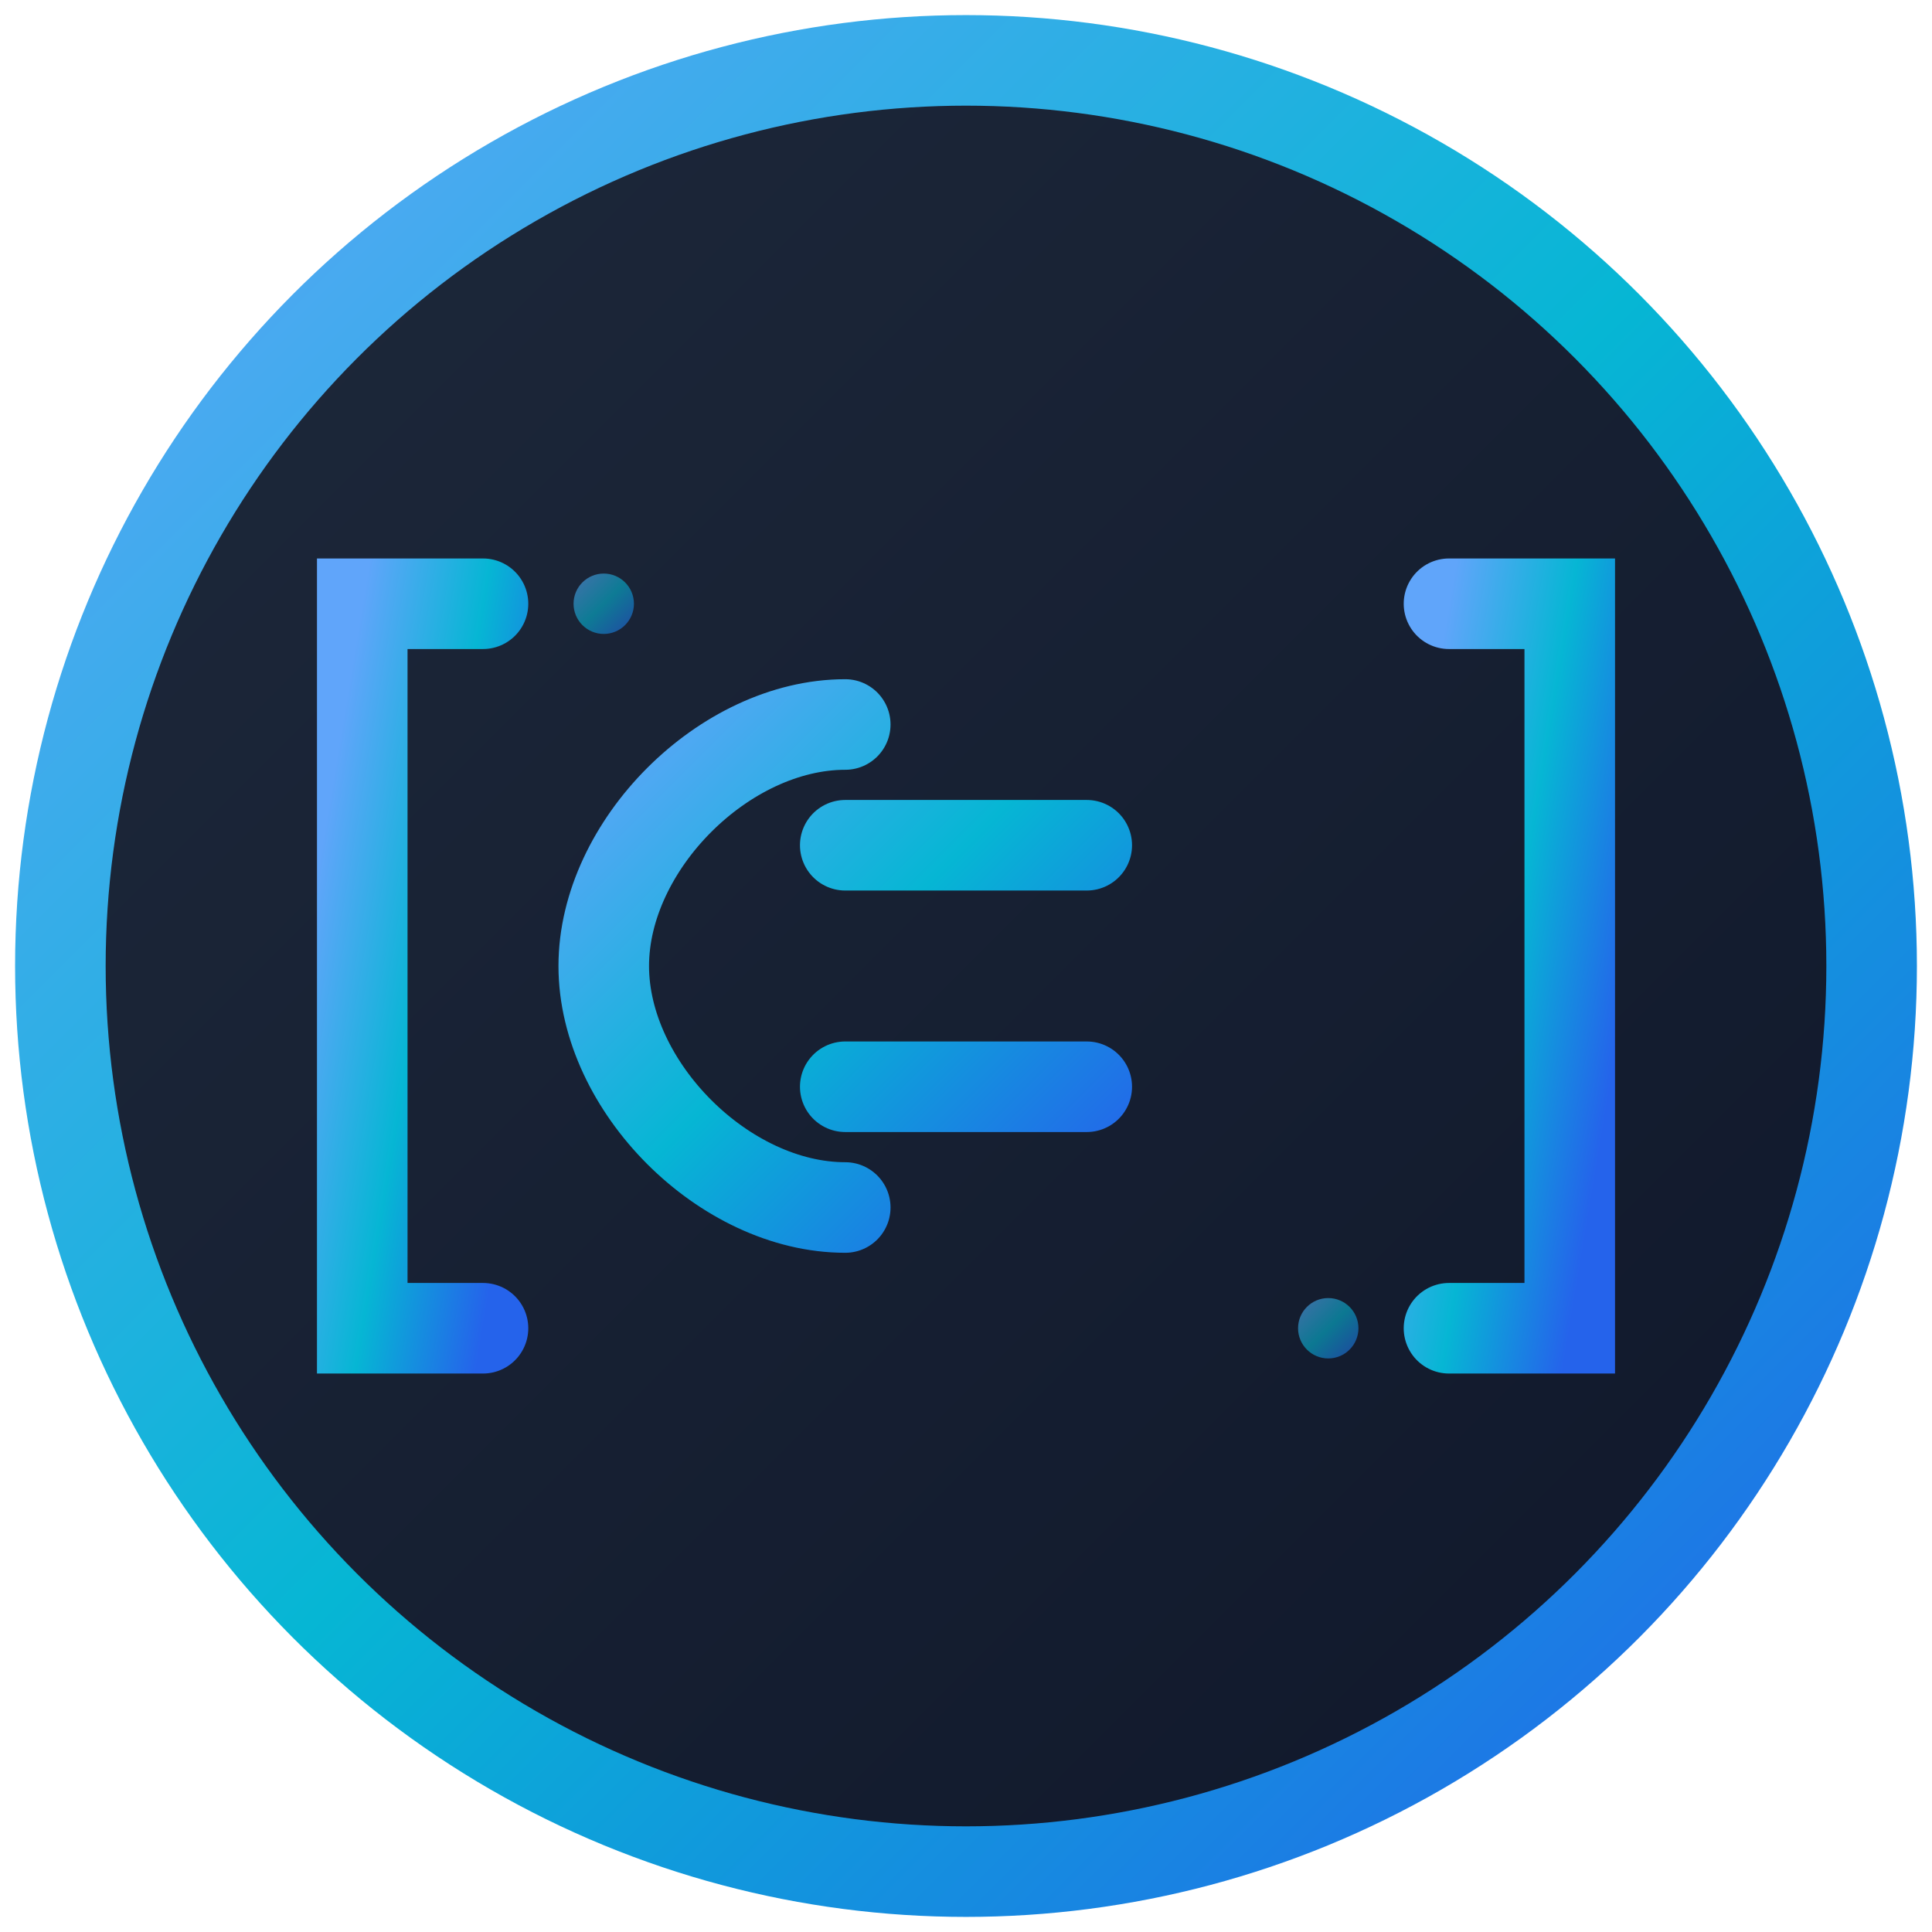 <svg width="64" height="64" viewBox="0 0 64 64" fill="none" xmlns="http://www.w3.org/2000/svg">
  <defs>
    <linearGradient id="faviconGradient" x1="0%" y1="0%" x2="100%" y2="100%">
      <stop offset="0%" style="stop-color:#60A5FA" />
      <stop offset="50%" style="stop-color:#06B6D4" />
      <stop offset="100%" style="stop-color:#2563EB" />
    </linearGradient>
    <linearGradient id="backgroundGradient" x1="0%" y1="0%" x2="100%" y2="100%">
      <stop offset="0%" style="stop-color:#1E293B" />
      <stop offset="100%" style="stop-color:#0F172A" />
    </linearGradient>
    <filter id="glow">
      <feGaussianBlur stdDeviation="2" result="coloredBlur"/>
      <feMerge> 
        <feMergeNode in="coloredBlur"/>
        <feMergeNode in="SourceGraphic"/>
      </feMerge>
    </filter>
  </defs>
  
  <!-- Background circle with subtle glow -->
  <circle cx="32" cy="32" r="30" fill="url(#backgroundGradient)" stroke="url(#faviconGradient)" stroke-width="3" filter="url(#glow)"/>
  
  <!-- Code brackets with "C" for Codelab -->
  <g transform="translate(32, 32)">
    <!-- Left bracket -->
    <path d="M-16 -12 L-20 -12 L-20 12 L-16 12" stroke="url(#faviconGradient)" stroke-width="3" fill="none" stroke-linecap="round"/>
    
    <!-- Right bracket -->
    <path d="M16 -12 L20 -12 L20 12 L16 12" stroke="url(#faviconGradient)" stroke-width="3" fill="none" stroke-linecap="round"/>
    
    <!-- Letter "C" in the center -->
    <path d="M-4 -8 C-8 -8 -12 -4 -12 0 C-12 4 -8 8 -4 8 M-4 -4 L4 -4 M-4 4 L4 4" stroke="url(#faviconGradient)" stroke-width="3" fill="none" stroke-linecap="round"/>
  </g>
  
  <!-- Small accent dots for extra detail -->
  <circle cx="20" cy="20" r="1" fill="url(#faviconGradient)" opacity="0.6"/>
  <circle cx="44" cy="44" r="1" fill="url(#faviconGradient)" opacity="0.6"/>
</svg>
